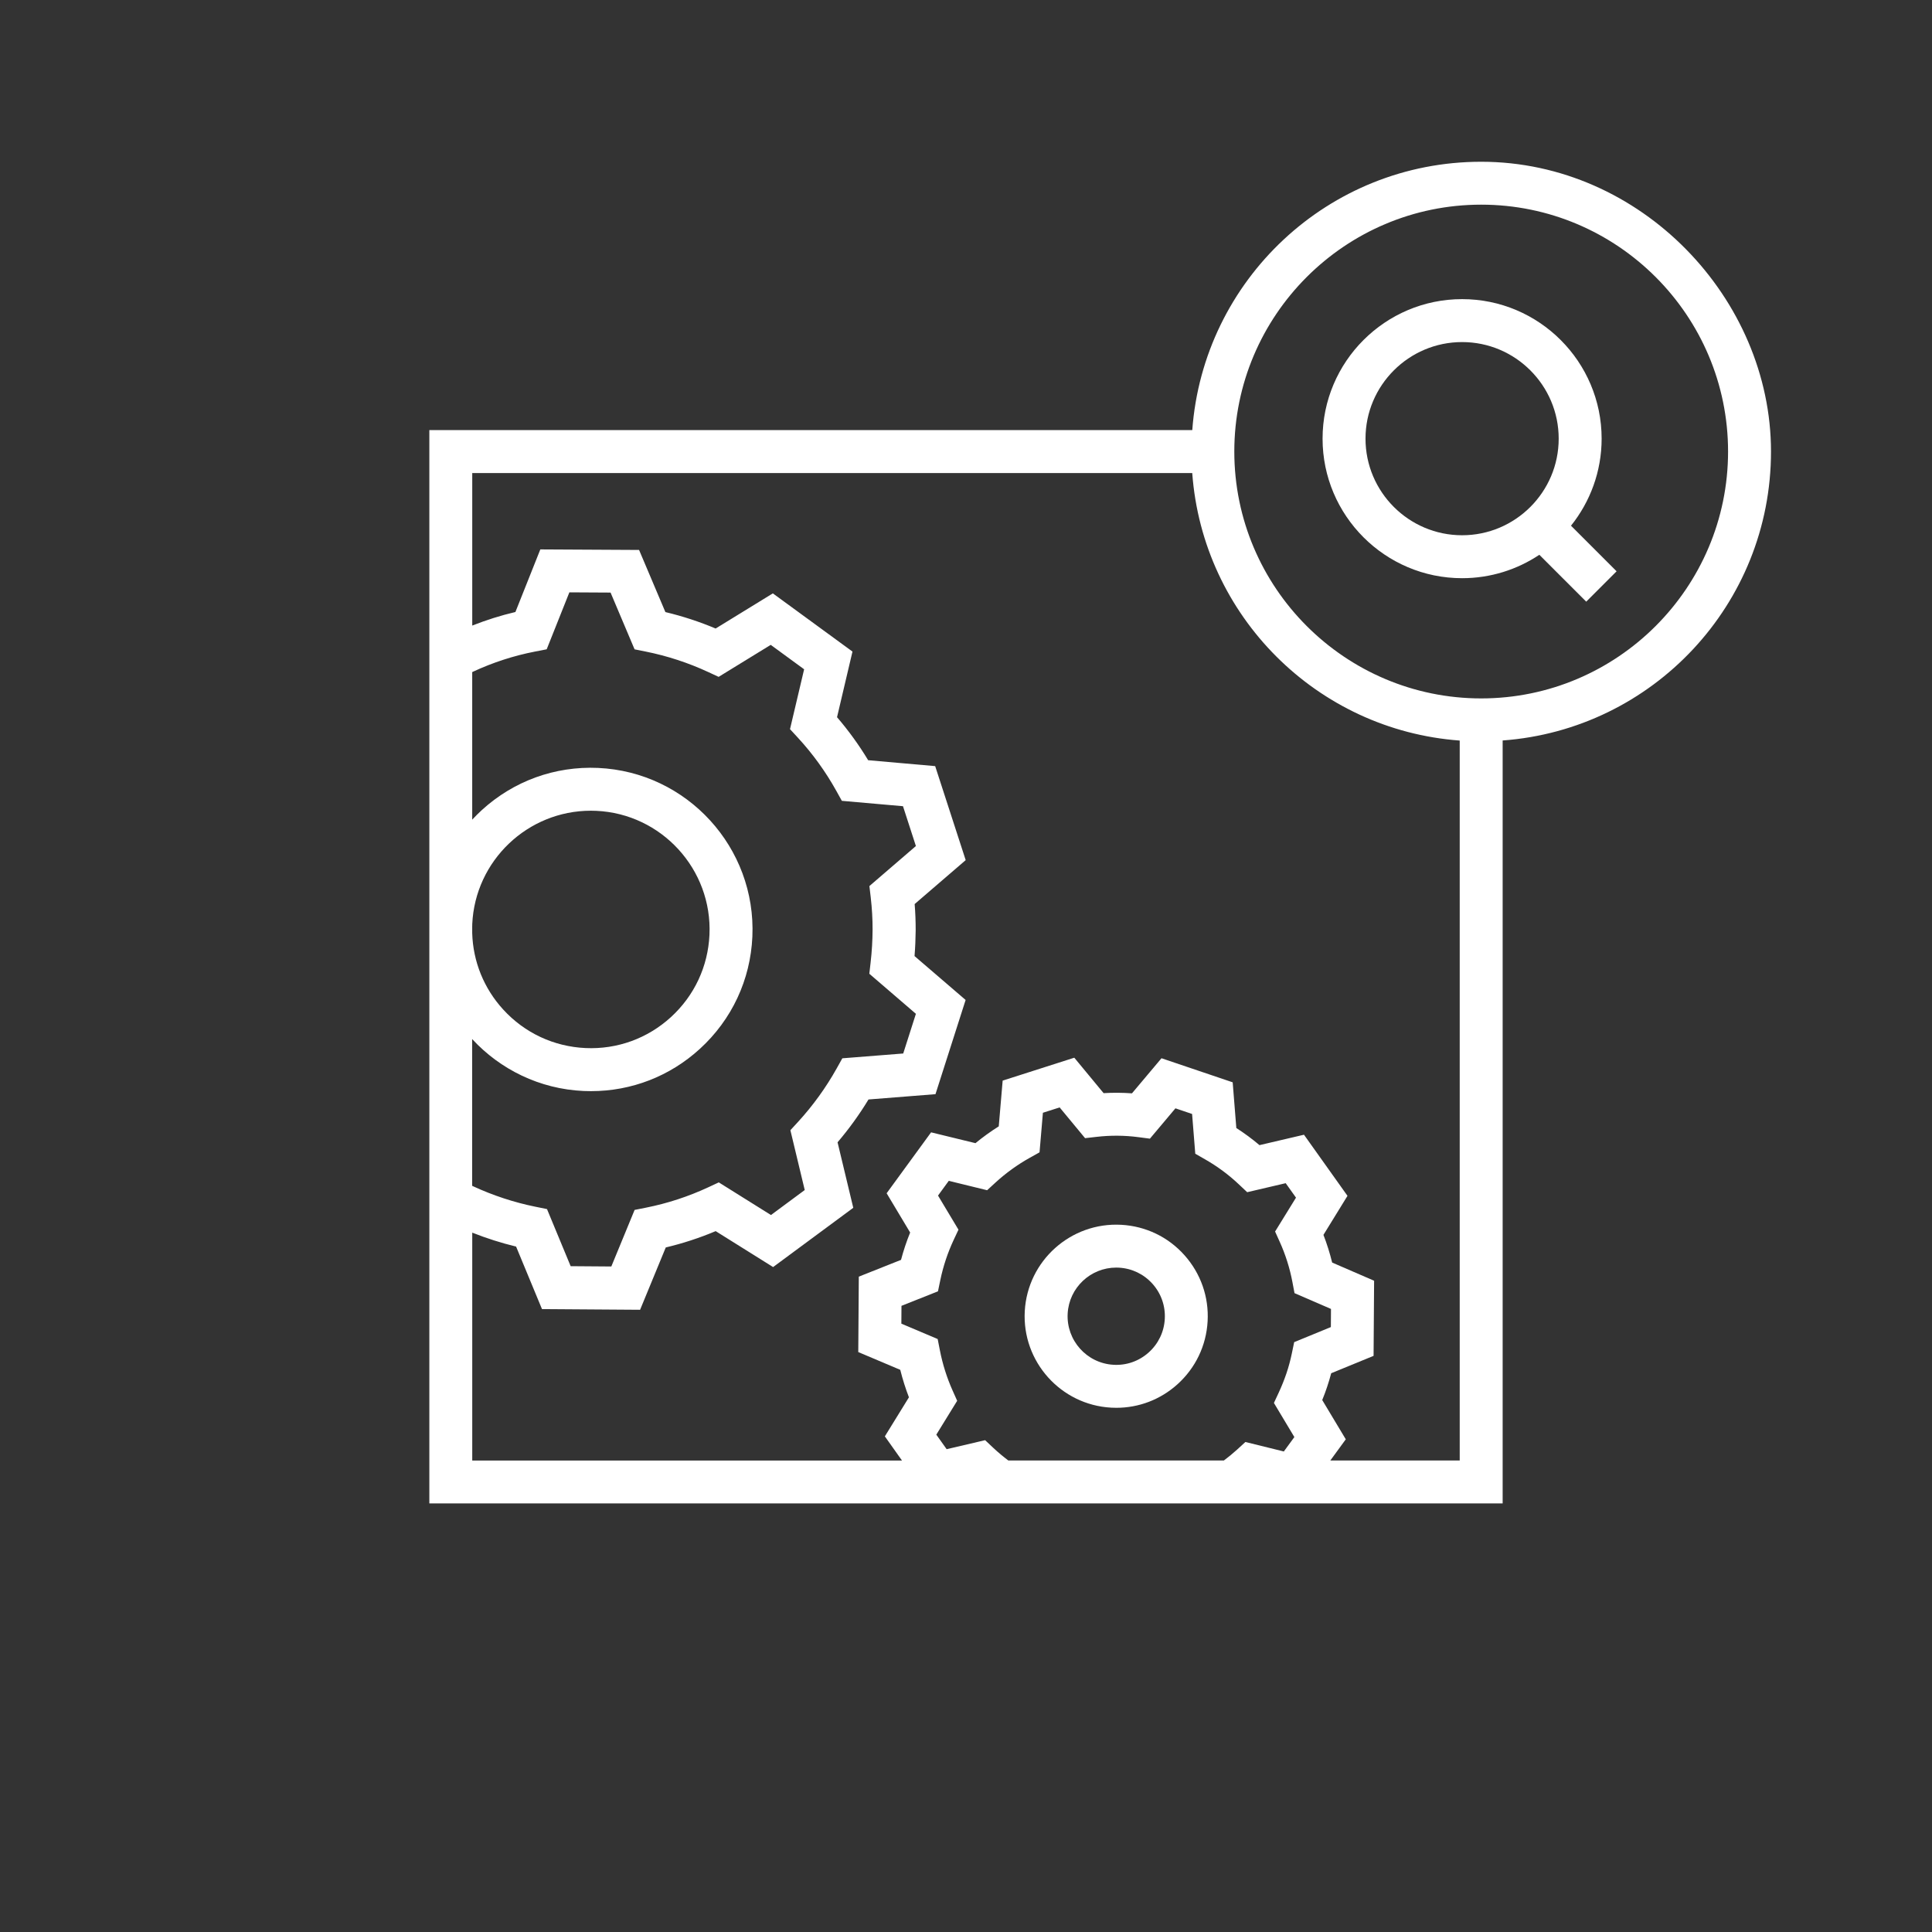 <?xml version="1.0" encoding="UTF-8"?><svg id="PICTOS_ICONS" xmlns="http://www.w3.org/2000/svg" viewBox="0 0 510.24 510.24"><rect x="0" y="0" width="510.24" height="510.24" fill="#333333" stroke="none"/><defs><style>.cls-1{fill:#fff;}</style></defs><g id="TRANSPARENCY"><g id="TRANSPARENCY-2"><path class="cls-1" d="M391.18,42.72c-40.36,0-73.4,31.25-76.3,70.87H113.39v283.46h283.46v-201.49c39.62-2.9,70.87-35.94,70.87-76.3s-34.27-76.54-76.54-76.54ZM124.72,244.49c0-.14,0-.28,0-.42.75-16.8,14.66-29.96,31.31-29.96.47,0,.95.01,1.42.03,17.27.77,30.7,15.46,29.92,32.73-.38,8.37-3.99,16.09-10.17,21.74s-14.2,8.56-22.56,8.18c-8.37-.38-16.09-3.99-21.74-10.17-5.11-5.59-7.97-12.68-8.19-20.18v-1.97ZM124.72,274.44c7.37,7.97,17.75,13.17,29.42,13.69.65.03,1.31.04,1.96.04,10.68,0,20.83-3.93,28.76-11.19,8.42-7.7,13.33-18.21,13.84-29.6,1.05-23.52-17.22-43.51-40.74-44.57-11.4-.51-22.3,3.45-30.72,11.14-.88.81-1.72,1.65-2.53,2.52v-38.97l.19-.09c5.23-2.44,10.76-4.24,16.44-5.34l3.04-.59,5.99-15.04,10.88.06,6.34,14.99,2.94.59c5.68,1.14,11.24,2.96,16.5,5.4l2.76,1.28,13.76-8.45,8.82,6.45-3.73,15.81,2.04,2.21c3.94,4.27,7.37,9.01,10.19,14.09l1.46,2.63,16.15,1.42,3.41,10.52-12.28,10.57.35,2.99c.33,2.83.5,5.71.49,8.56-.02,2.87-.19,5.77-.52,8.62l-.34,2.99,12.3,10.58-3.35,10.48-16.08,1.27-1.48,2.65c-2.84,5.08-6.27,9.83-10.2,14.12l-2.04,2.22,3.79,15.8-8.92,6.6-13.78-8.62-2.79,1.3c-5.25,2.44-10.78,4.25-16.46,5.38l-2.98.59-6.15,14.94-10.74-.08-6.25-15.08-2.96-.6c-5.69-1.15-11.24-2.97-16.52-5.41l-.29-.14v-38.76ZM339.04,383.33l-10.13-2.5-2.24,2.05c-1.1,1-2.25,1.94-3.44,2.83h-56.94c-1.36-1.03-2.67-2.12-3.91-3.28l-2.21-2.08-10.16,2.38-2.73-3.84,5.51-8.94-1.22-2.73c-1.51-3.39-2.64-6.97-3.35-10.62l-.58-2.96-9.59-4.06.03-4.71,9.64-3.83.62-2.99c.76-3.64,1.94-7.19,3.51-10.56l1.28-2.73-5.4-9.01,2.84-3.89,10.13,2.48,2.23-2.05c2.73-2.5,5.75-4.68,8.98-6.49l2.63-1.47.89-10.45,4.42-1.41,6.72,8.12,3.06-.35c3.65-.42,7.34-.4,10.99.08l3.07.4,6.74-8.01,4.4,1.49.84,10.5,2.6,1.49c3.21,1.83,6.2,4.04,8.89,6.58l2.22,2.09,10.17-2.38,2.72,3.82-5.52,8.95,1.24,2.75c1.52,3.37,2.64,6.92,3.33,10.56l.56,2.96,9.63,4.17-.03,4.79-9.69,3.98-.61,2.95c-.37,1.77-.84,3.55-1.42,5.26-.59,1.74-1.28,3.46-2.05,5.12l-1.27,2.73,5.4,9.01-2.8,3.83ZM385.51,385.71h-34.17l4.08-5.59-6.22-10.37c.47-1.14.9-2.3,1.29-3.47h0c.4-1.2.76-2.4,1.08-3.61l11.19-4.59.14-19.84-11.08-4.8c-.61-2.48-1.37-4.92-2.3-7.31l6.35-10.31-11.49-16.14-11.75,2.75c-1.94-1.64-3.98-3.15-6.12-4.52l-.96-12.07-18.8-6.36-7.8,9.27c-2.49-.18-4.99-.2-7.49-.05l-7.74-9.36-18.92,6.05-1.03,12.08c-2.14,1.35-4.2,2.83-6.15,4.44l-11.72-2.86-11.74,16.09,6.21,10.37c-.96,2.35-1.76,4.77-2.41,7.22l-11.15,4.43-.14,19.92,11.09,4.69c.61,2.46,1.38,4.89,2.29,7.26l-6.36,10.31,4.53,6.39h-113.5v-60.19c3.77,1.49,7.64,2.73,11.58,3.68l6.84,16.51,25.91.18,6.78-16.46c4.5-1.07,8.91-2.51,13.18-4.31l15.17,9.49,21.17-15.65-4.15-17.3c3.02-3.54,5.76-7.33,8.17-11.31l17.69-1.4,7.96-24.88-13.49-11.59c.18-2.27.28-4.56.3-6.83h0c0-2.31-.08-4.62-.27-6.91l13.48-11.6-8.06-24.83-17.7-1.56c-2.42-4.01-5.17-7.81-8.22-11.36l4.08-17.33-21.03-15.37-15.11,9.28c-4.3-1.81-8.74-3.26-13.27-4.34l-6.95-16.41-26.08-.14-6.58,16.53c-3.88.91-7.69,2.12-11.4,3.58v-40.27h190.15c2.77,37.74,32.89,67.87,70.64,70.64v190.15ZM391.18,184.45c-35.95,0-65.2-29.25-65.2-65.2s29.25-65.2,65.2-65.2,65.2,29.25,65.2,65.2-29.25,65.2-65.2,65.2Z"/><path class="cls-1" d="M296.13,323.47c-13.33-.74-24.75,9.49-25.49,22.8-.74,13.31,9.49,24.75,22.8,25.49.46.03.92.04,1.38.04,5.95,0,11.62-2.16,16.09-6.16,4.81-4.31,7.66-10.23,8.02-16.68.36-6.45-1.82-12.65-6.12-17.47s-10.23-7.66-16.68-8.02ZM307.62,348.33c-.19,3.43-1.7,6.57-4.26,8.86-2.56,2.29-5.85,3.45-9.28,3.25-7.07-.39-12.5-6.47-12.11-13.54.38-6.83,6.06-12.13,12.82-12.13.24,0,.48,0,.72.02,3.43.19,6.57,1.7,8.86,4.26,2.29,2.56,3.44,5.85,3.25,9.28Z"/><path class="cls-1" d="M422.99,115.85c0-20.32-16.53-36.85-36.85-36.85s-36.85,16.53-36.85,36.85,16.53,36.85,36.85,36.85c7.54,0,14.55-2.28,20.4-6.18l12.38,12.38,8.02-8.02-12.04-12.04c5.05-6.31,8.09-14.3,8.09-23ZM360.63,115.85c0-14.07,11.44-25.51,25.51-25.51s25.51,11.44,25.51,25.51-11.44,25.51-25.51,25.51-25.51-11.44-25.51-25.51Z"/></g></g></svg>